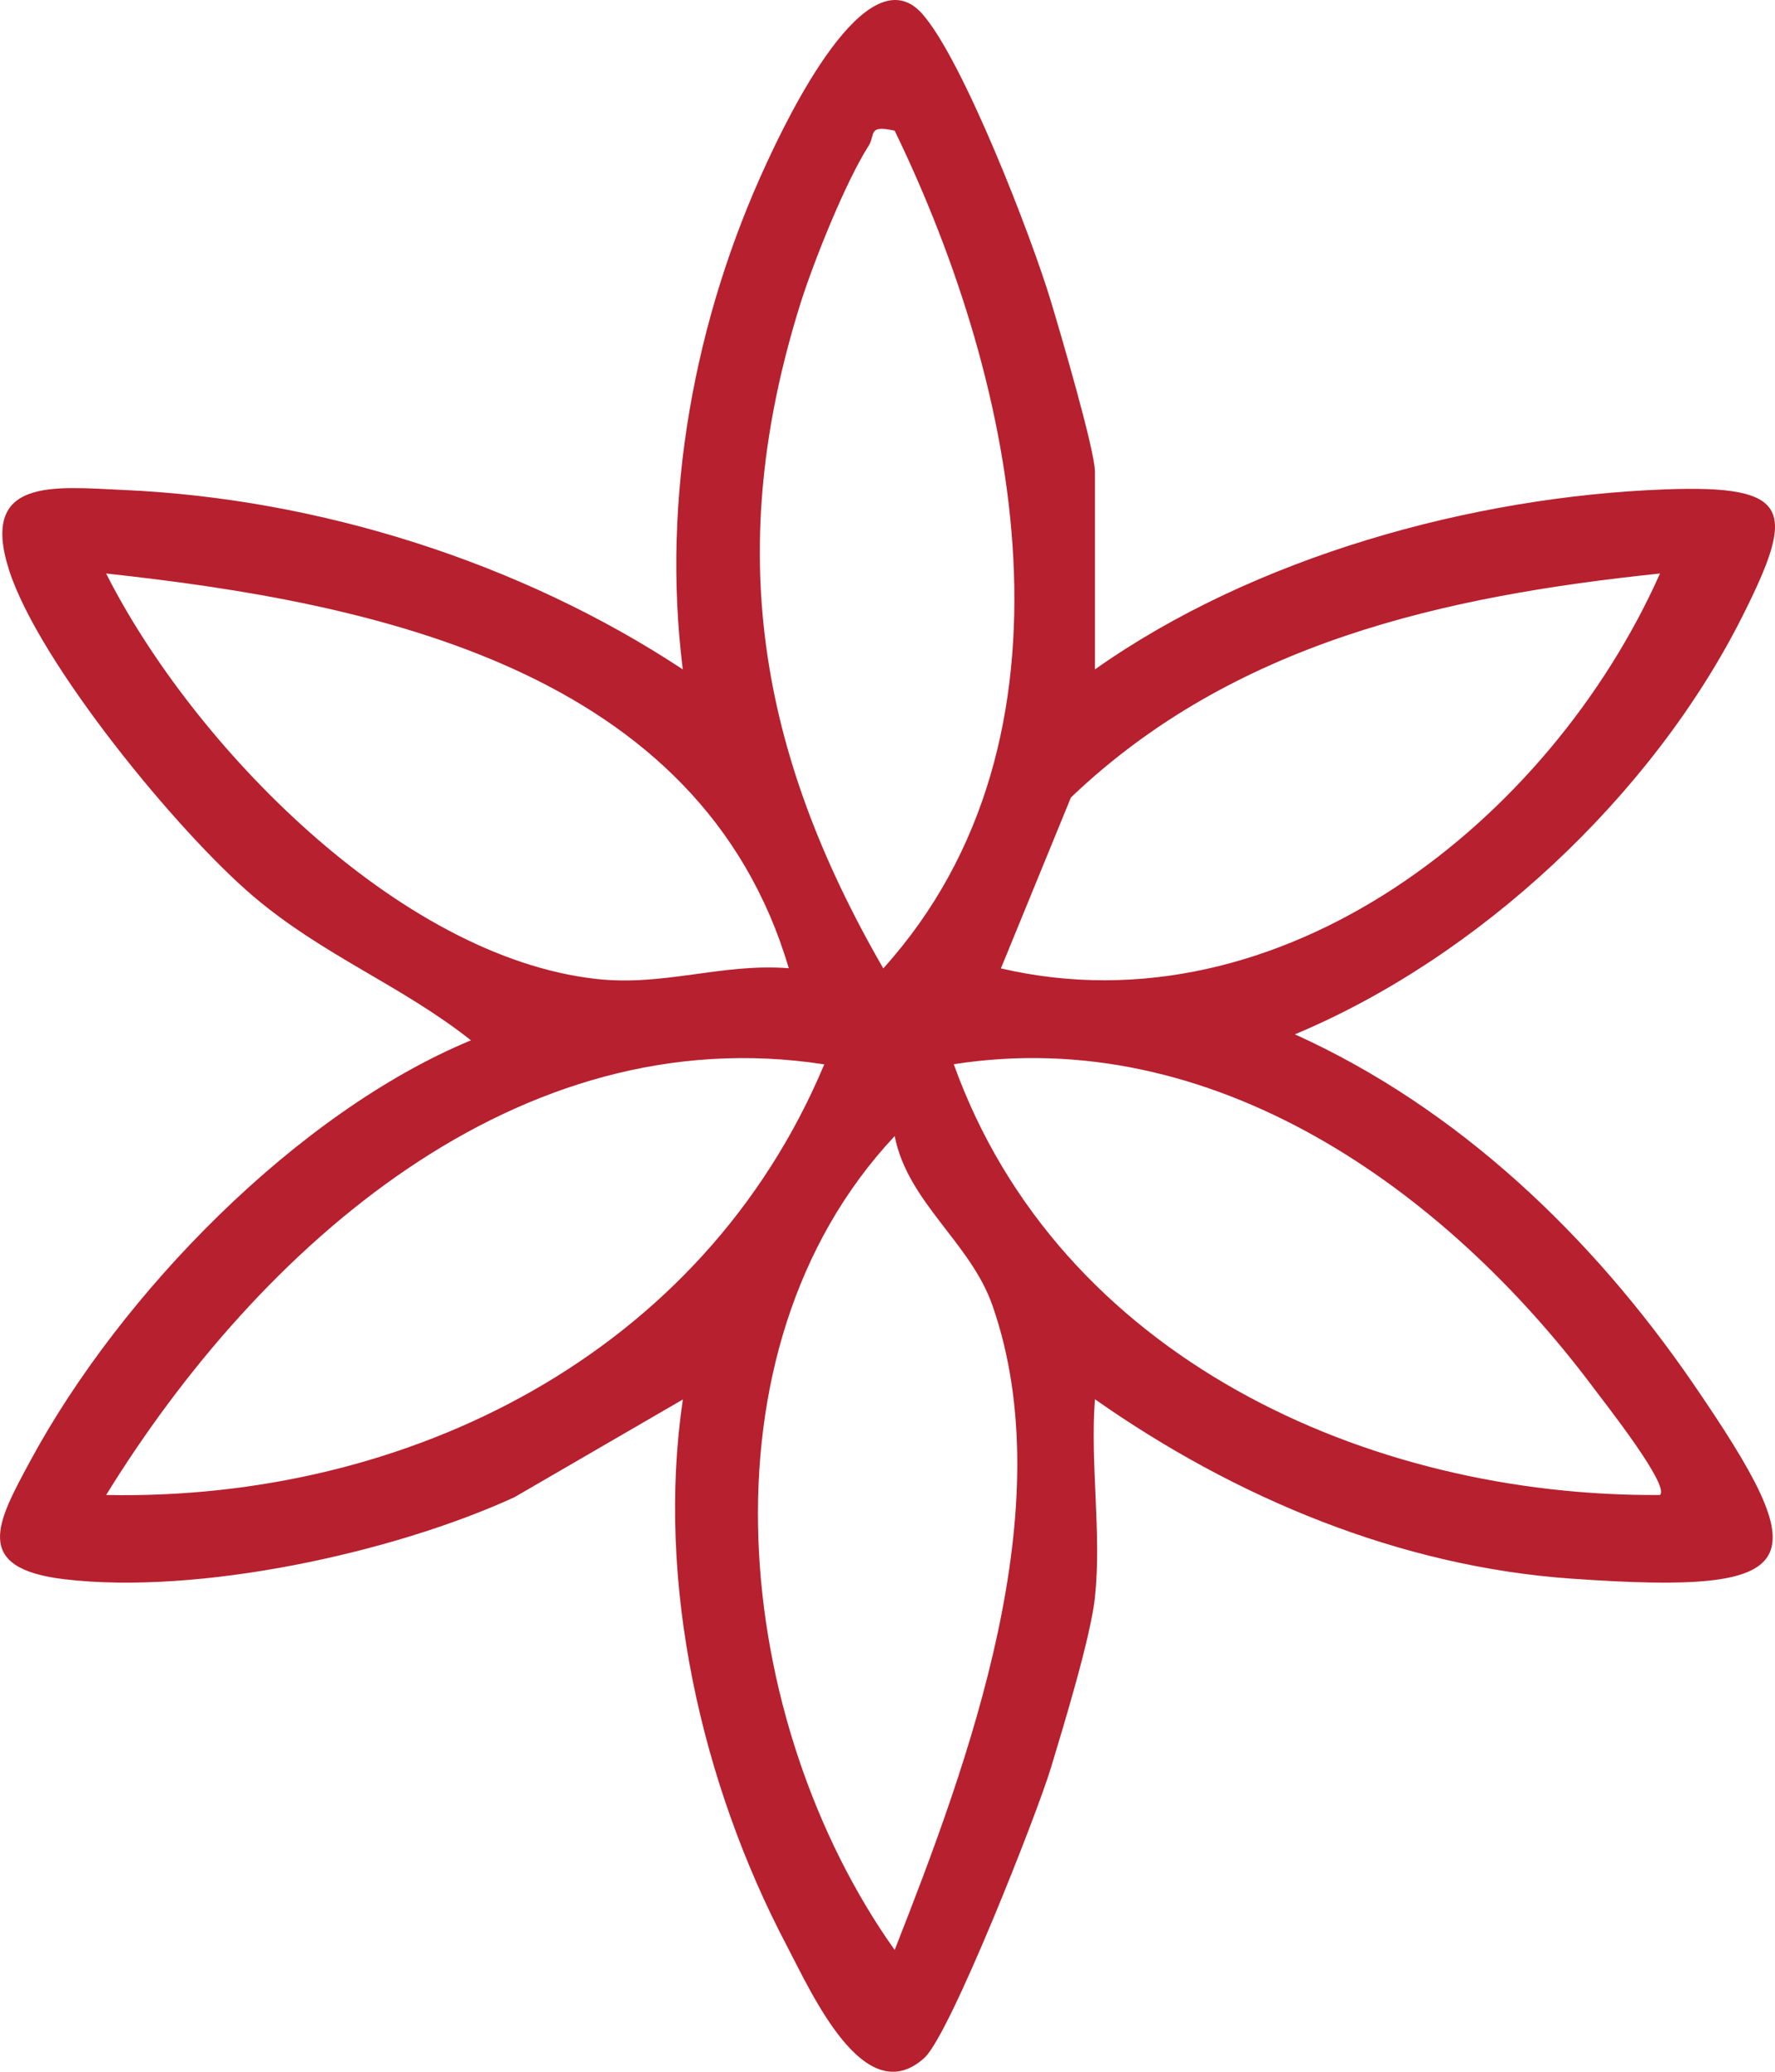 <svg width="24" height="28" viewBox="0 0 24 28" fill="none" xmlns="http://www.w3.org/2000/svg">
<path d="M14.806 21.582C14.746 22.132 14.387 23.304 14.211 23.888C14.023 24.513 12.847 27.494 12.5 27.811C11.688 28.55 10.97 26.926 10.64 26.3C9.483 24.102 8.867 21.386 9.233 18.914L6.954 20.236C5.3 20.993 2.68 21.557 0.874 21.344C-0.391 21.195 -0.036 20.569 0.413 19.738C1.634 17.48 4.018 15.034 6.368 14.06C5.422 13.313 4.375 12.919 3.428 12.116C2.409 11.252 0.529 8.966 0.123 7.706C-0.281 6.448 0.728 6.58 1.67 6.622C4.302 6.737 7.033 7.596 9.232 9.047C8.942 6.732 9.386 4.312 10.37 2.195C10.636 1.622 11.718 -0.66 12.469 0.186C13.02 0.805 13.947 3.199 14.209 4.071C14.335 4.489 14.805 6.084 14.805 6.378V9.047C16.957 7.527 19.898 6.711 22.517 6.614C24.23 6.551 24.282 6.889 23.563 8.322C22.337 10.763 19.985 12.945 17.508 13.979C19.712 14.975 21.524 16.705 22.893 18.699C24.569 21.145 24.477 21.561 21.253 21.336C18.926 21.174 16.699 20.241 14.805 18.911C14.738 19.767 14.897 20.742 14.805 21.58L14.806 21.582ZM12.097 1.766C11.726 1.684 11.842 1.818 11.743 1.973C11.431 2.463 11.002 3.533 10.822 4.105C9.789 7.4 10.245 10.147 11.943 13.088C14.754 9.972 13.77 5.218 12.097 1.766ZM10.666 13.088C9.473 9.047 5.067 8.144 1.435 7.751C2.606 10.068 5.39 12.931 8.058 13.23C8.98 13.334 9.758 13.015 10.667 13.086L10.666 13.088ZM13.533 13.088C17.321 13.969 20.957 11.092 22.445 7.751C19.532 8.055 16.675 8.683 14.48 10.778L13.533 13.089V13.088ZM11.145 14.385C6.992 13.743 3.506 16.85 1.435 20.205C5.511 20.286 9.501 18.306 11.145 14.385ZM22.445 20.205C22.585 20.082 21.692 18.953 21.554 18.767C19.526 16.054 16.389 13.837 12.896 14.383C14.318 18.343 18.493 20.233 22.445 20.205ZM12.097 26.354C13.095 23.816 14.37 20.377 13.421 17.649C13.124 16.792 12.275 16.255 12.097 15.354C9.359 18.272 9.921 23.293 12.097 26.354Z" fill="#b7202e"/>
</svg>
